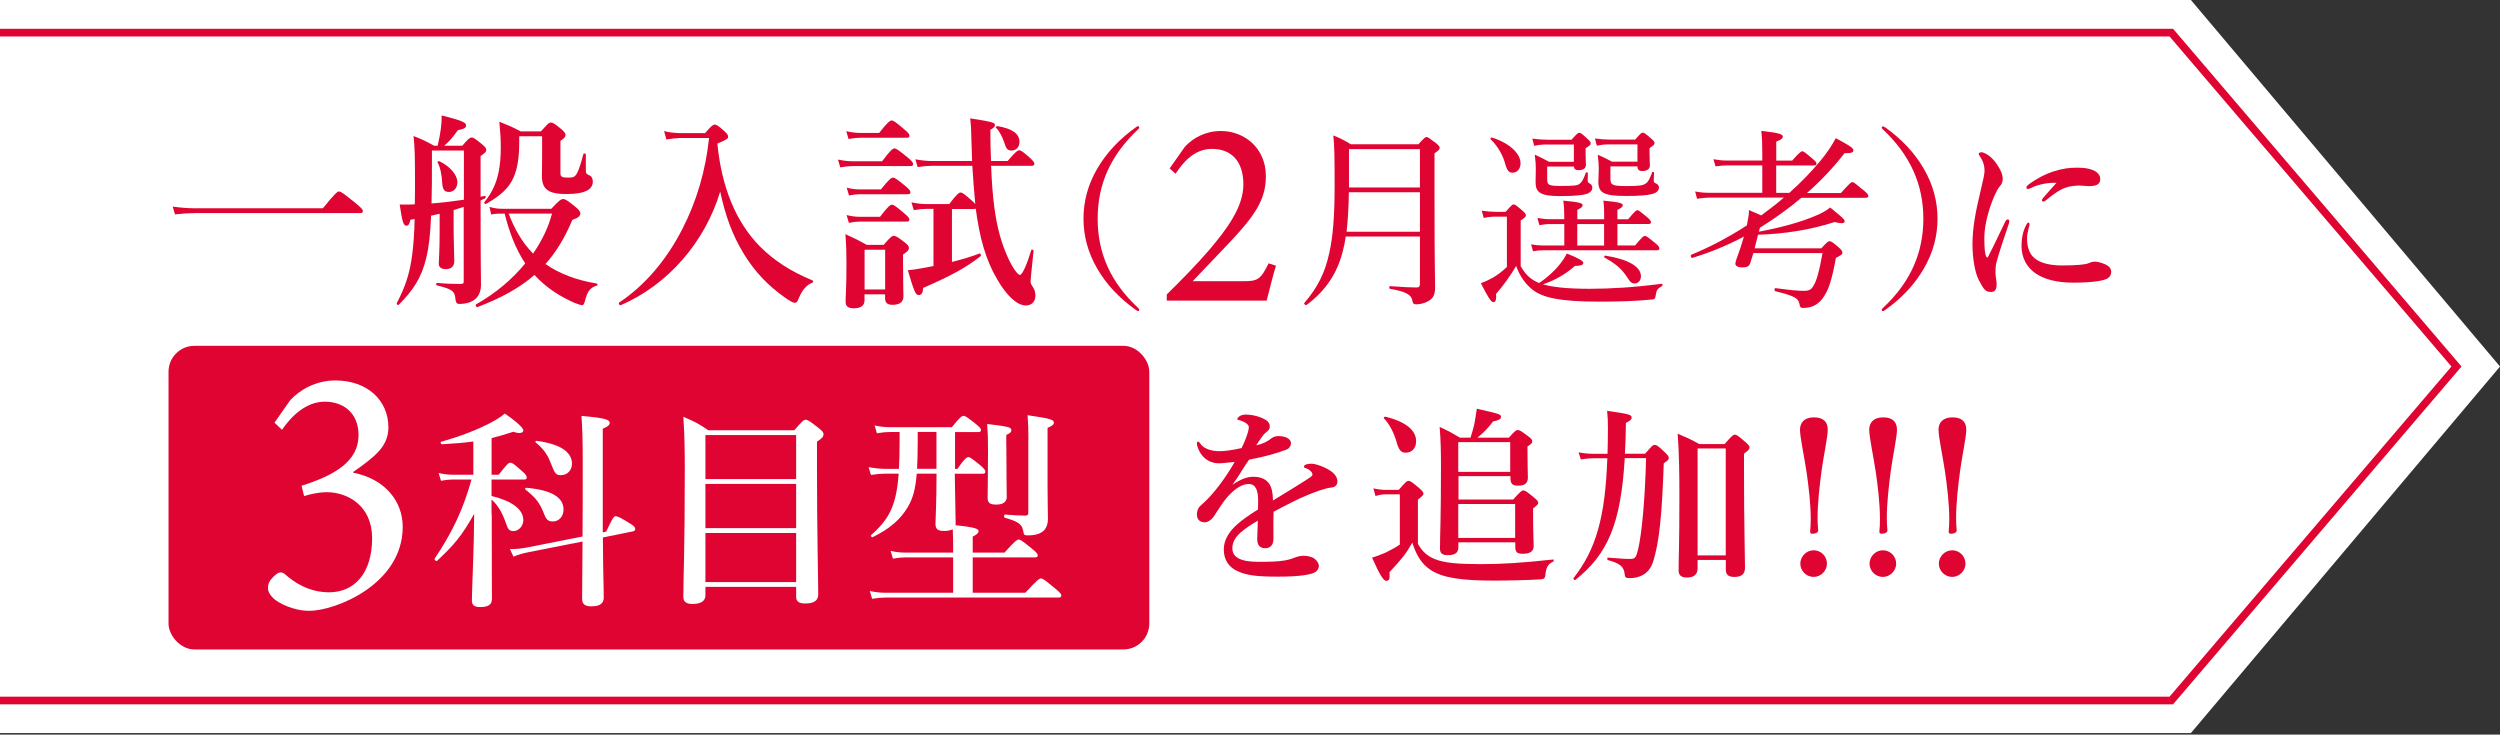 <?xml version="1.0" encoding="UTF-8"?>
<svg id="uuid-42452177-d13d-4f22-8ce0-02286430d700" data-name="レイヤー 2" xmlns="http://www.w3.org/2000/svg" width="379.17" height="111.42" viewBox="0 0 379.17 111.42">
  <rect x="0" y="0" width="379.17" height="111.42" fill="#333333" stroke="none"/>
  <defs>
    <style>
      .uuid-326b052a-7c67-4833-aec3-e5eb85206773 {
        fill: none;
        stroke: #df0431;
        stroke-miterlimit: 10;
        stroke-width: 1.16px;
      }

      .uuid-1d81b8fc-a3d2-4f08-be14-6500c0483df2 {
        fill: #df0431;
      }

      .uuid-1d81b8fc-a3d2-4f08-be14-6500c0483df2, .uuid-433cd394-8410-4ecf-ad22-626f3e5d0364 {
        stroke-width: 0px;
      }

      .uuid-433cd394-8410-4ecf-ad22-626f3e5d0364 {
        fill: #fff;
      }
    </style>
  </defs>
  <g id="uuid-b9142700-6875-48e6-a3b3-bd9aba912596" data-name="h1-C">
    <g>
      <polygon class="uuid-433cd394-8410-4ecf-ad22-626f3e5d0364" points="332.29 111.18 0 111.18 0 0 332.29 0 379.17 55.59 332.29 111.18"/>
      <polyline class="uuid-326b052a-7c67-4833-aec3-e5eb85206773" points="0 4.95 329.32 4.95 372.57 55.59 329.32 106.24 0 106.24"/>
      <g>
        <g>
          <path class="uuid-1d81b8fc-a3d2-4f08-be14-6500c0483df2" d="m48.97,31.59c1.85-2.3,2.23-2.55,2.45-2.55.29,0,.64.26,2.49,1.75.86.7,1.12.99,1.12,1.21s-.1.32-.41.32h-24.99c-.92,0-1.85.06-3.09.19l-.35-1.18c1.34.19,2.36.26,3.38.26h19.41Z"/>
          <path class="uuid-1d81b8fc-a3d2-4f08-be14-6500c0483df2" d="m66.69,32.42c-.45.1-.83.19-1.31.29-.1,2.65-.32,4.72-.73,6.41-.73,3.03-2.01,4.94-4.18,7.11-.13.13-.35-.13-.29-.26,1.28-2.45,1.98-4.46,2.36-7.52.19-1.47.29-3.16.35-5.23l-.64.1c-.1.61-.32.92-.61.92-.45,0-.64-.64-1.02-3.22h1.08c.41,0,.8,0,1.21-.03.03-1.02.03-2.17.03-3.38,0-3.89-.03-5.2-.22-6.98,1.53.61,1.75.73,3.12,1.47h.54c.22-.92.38-1.79.48-2.55.1-.73.13-1.37.13-2.04,2.93.73,3.7,1.05,3.7,1.5,0,.38-.32.57-1.24.73-.89,1.24-1.27,1.66-2.07,2.36h2.74c.89-1.05,1.15-1.24,1.4-1.24.32,0,.57.19,1.59,1.02.45.38.64.61.64.86,0,.29-.13.41-.86.92v6.18c.22-.03.41-.1.64-.13.16-.03.19.32.03.38-.22.1-.45.19-.67.32,0,10.01.06,11.57.06,12.85,0,.77-.22,1.37-.61,1.85-.57.64-1.5.99-2.71.99-.32,0-.48-.19-.54-.64-.1-1.31-.45-1.59-2.81-2.17-.16-.03-.16-.38,0-.38,1.47.13,2.55.16,3.54.16.45,0,.51-.1.51-.41v-11.28l-1.53.48v2.49c0,1.98.1,4.46.1,5.26s-.48,1.21-1.27,1.21c-.7,0-1.08-.29-1.08-.83,0-.48.13-1.91.13-4.85v-2.71Zm-1.18-8.35c0,2.61,0,4.85-.06,6.79,1.66-.13,3.28-.32,4.91-.57v-7.46h-4.85v1.24Zm2.55,5.04c-.67,0-.92-.38-.99-1.34-.06-1.34-.35-2.55-.7-3.12-.1-.13.16-.26.29-.19,1.63.8,2.71,2.07,2.71,3.19,0,.83-.54,1.47-1.31,1.47Zm15.56,2.55c1.21-1.31,1.47-1.47,1.82-1.47.29,0,.64.22,1.75,1.12.64.51.83.8.83,1.05,0,.41-.35.7-1.21.99-1.15,2.71-2.45,4.88-4.08,6.69,2.07,1.47,4.81,2.49,7.78,2.96.16.03.16.29,0,.32-1.02.32-1.43.86-1.79,2.33-.13.48-.22.64-.45.64-.13,0-.57-.13-1.12-.35-2.1-.92-4.3-2.26-6.09-4.24-2.26,1.98-5.07,3.51-8.67,4.88-.16.06-.32-.35-.19-.41,2.93-1.66,5.48-3.79,7.46-6.22-1.53-2.3-2.45-4.88-3.12-7.55h-.16c-1.05,0-1.15,0-1.88.13l-.26-1.15c.89.26,1.31.29,2.26.29h7.11Zm5.23-5.83c0,.48.1.57.61.8.29.13.45.51.45.92,0,.54-.26.99-.8,1.31-.67.38-1.72.57-3.19.57-2.74,0-3.73-.7-3.73-2.74,0-.83.03-1.43.03-2.77v-3.25h-3.47v.83c0,2.3-.25,4.08-.89,5.48-.73,1.63-2.04,2.74-4.14,3.95-.13.06-.35-.13-.26-.26,1.15-1.43,1.82-2.84,2.17-4.62.22-1.08.32-2.26.32-3.7,0-1.31-.06-2.23-.22-3.89,1.59.64,1.82.73,3.25,1.47h3.06c1.08-1.21,1.21-1.34,1.53-1.34.25,0,.54.13,1.59,1.02.35.32.61.57.61.86s-.19.51-.77.89v4.94c0,.48.22.64,1.08.64.8,0,1.08-.06,1.4-.61.29-.48.64-1.56.99-2.93.03-.16.38-.16.38,0v2.42Zm-11.7,6.57c.83,2.23,2.01,4.34,3.7,6.06,1.34-1.94,2.33-3.98,2.87-6.06h-6.57Z"/>
          <path class="uuid-1d81b8fc-a3d2-4f08-be14-6500c0483df2" d="m106.92,20.21c.96-1.12,1.21-1.31,1.47-1.31.32,0,.57.19,1.47.99.38.35.57.57.57.83,0,.32-.13.41-1.63,1.05.64,6.6,2.8,11.92,6.5,15.65,2.14,2.14,4.72,3.79,7.91,5.1.16.06.16.29,0,.35-.96.38-1.59,1.21-2.1,2.45-.19.48-.35.61-.57.61-.25,0-.83-.32-1.53-.83-2.52-1.79-4.46-3.79-6.18-6.57-1.79-2.93-2.81-5.83-3.6-9.47-2.33,7.71-7.94,14.15-15.11,17.24-.16.06-.35-.32-.22-.41,3.89-2.58,7.2-6.47,9.59-11.16,2.14-4.14,3.54-8.86,4.05-13.8h-4.4c-.73.03-1.21.1-2.07.22l-.35-1.28c.61.19,1.21.26,2.33.32h3.89Z"/>
          <path class="uuid-1d81b8fc-a3d2-4f08-be14-6500c0483df2" d="m133.8,24.45c1.24-1.69,1.63-1.94,1.85-1.94.29,0,.64.26,1.98,1.34.61.51.86.8.86,1.02s-.1.32-.41.32h-8.7c-.57,0-1.18.06-1.94.19l-.35-1.18c.92.19,1.59.26,2.29.26h4.43Zm-2.68,20.18v.92c0,.8-.57,1.21-1.63,1.21-.83,0-1.24-.29-1.24-.99,0-.96.13-1.94.13-5.83,0-1.47-.03-2.93-.16-4.43,1.53.7,1.75.8,3.25,1.63h2.55c1.02-1.18,1.27-1.37,1.53-1.37.32,0,.61.19,1.63.96.48.38.67.61.67.86,0,.35-.19.54-.89,1.02v1.05c0,2.74.06,4.69.06,5.29,0,.89-.61,1.28-1.63,1.28-.8,0-1.15-.29-1.15-1.02v-.57h-3.12Zm2.23-24.48c1.27-1.63,1.66-1.88,1.88-1.88.29,0,.64.26,1.91,1.34.54.45.8.73.8.96s-.1.32-.41.32h-7.01c-.54,0-1.08.06-1.82.19l-.35-1.18c.86.19,1.53.26,2.17.26h2.84Zm.13,12.72c1.18-1.56,1.56-1.82,1.79-1.82.29,0,.64.26,1.85,1.28.54.45.8.73.8.96s-.1.32-.41.32h-7.17c-.48,0-.96.06-1.59.19l-.35-1.18c.8.19,1.37.26,1.98.26h3.12Zm.13-4.14c1.21-1.53,1.59-1.79,1.82-1.79.29,0,.64.26,1.85,1.24.54.45.8.73.8.96s-.1.32-.41.32h-7.27c-.48,0-.99.06-1.63.19l-.35-1.18c.8.19,1.37.26,1.98.26h3.22Zm.64,9.15h-3.12v6.02h3.12v-6.02Zm16.07-12.72c.1,2.52.25,4.59.51,6.44.41,3,1.05,5.26,1.98,7.33.7,1.59,1.53,2.77,1.88,2.77s1.05-1.53,1.72-3.76c.03-.16.38-.06.35.1-.38,3.6-.45,4.37-.45,4.59,0,.35.06.48.38.96.25.38.35.86.35,1.24,0,.92-.57,1.5-1.47,1.5-1.31,0-2.93-1.53-4.3-3.92-1.79-3-2.71-6.44-3.28-10.77-.06.03-.16.06-.29.06h-3.32v8.03c1.63-.41,3.12-.86,4.18-1.28.16-.06.29.32.16.41-2.33,1.82-4.49,2.96-8.7,4.81-.06.77-.25,1.08-.67,1.08-.48,0-.67-.41-1.66-3.76.7-.06,1.5-.19,2.39-.35.48-.1.99-.19,1.5-.29v-8.67h-1.05c-.57,0-1.18.06-1.94.19l-.35-1.18c.92.19,1.59.26,2.29.26h3.44c1.12-1.5,1.5-1.75,1.72-1.75.29,0,.61.26,1.72,1.24.22.19.38.35.51.51-.19-1.94-.32-3.86-.45-5.8h-6.12c-.64,0-1.31.06-2.17.19l-.35-1.18c1.02.19,1.75.26,2.52.26h6.09c-.03-.96-.06-1.94-.1-3-.03-1.75-.06-2.26-.19-3.47,3.41.54,3.76.64,3.76,1.05,0,.19-.19.38-.7.7,0,1.72.03,3.28.1,4.72h2.52c1.15-1.37,1.53-1.63,1.75-1.63.29,0,.61.26,1.63,1.15.41.38.67.67.67.89s-.1.32-.41.32h-6.15Zm3.09-2.33c-.61,0-.8-.26-1.12-1.28-.13-.41-.38-.96-.64-1.4-.19-.35-.41-.64-.57-.73-.13-.1.06-.32.22-.29,2.23.38,3.32,1.15,3.32,2.39,0,.77-.48,1.31-1.21,1.31Z"/>
          <path class="uuid-1d81b8fc-a3d2-4f08-be14-6500c0483df2" d="m172.79,19.33c0,.09-.03.15-.15.26-4.24,3.98-6.16,8.4-6.16,13.57s1.89,9.56,6.05,13.46c.2.2.26.26.26.38s-.06.17-.15.17-.17-.03-.38-.17c-2.56-1.83-4.48-3.9-5.84-6.25-1.42-2.44-2.09-4.97-2.09-7.59s.67-5.15,2.09-7.59c1.37-2.35,3.31-4.45,5.87-6.28.15-.09.2-.15.29-.15.12,0,.2.06.2.17Z"/>
          <path class="uuid-1d81b8fc-a3d2-4f08-be14-6500c0483df2" d="m193.53,40.28c-.53,1.7-.93,3.48-1.42,5.31h-15.15v-.93c2.27-2.23,4.54-4.54,6.56-6.89,2.51-3,5.06-6.32,5.06-9.8s-1.78-5.39-4.78-5.39c-2.75,0-4.46,2.19-5.51,3.77l-.89-.81,2.31-3.28c1.22-1.34,3.12-2.39,5.47-2.39,3.56,0,6.81,2.59,6.81,6.85,0,3.52-1.62,5.91-5.35,9.89l-5.75,6.04h7.58c2.19,0,2.71-.16,3.93-2.71l1.13.36Z"/>
          <path class="uuid-1d81b8fc-a3d2-4f08-be14-6500c0483df2" d="m204.11,35.87c-.12.87-.29,1.63-.49,2.38-.81,3.14-2.53,5.84-5.44,7.99-.17.12-.49-.15-.35-.29,2.06-2.41,3.14-4.62,3.78-7.59.55-2.47.81-5.46.81-10.23,0-4.51-.03-5.93-.2-7.59,1.19.49,1.66.73,2.65,1.34h10.26c.9-.99,1.05-1.1,1.22-1.1.2,0,.38.12,1.45.93.44.38.55.52.55.73s-.09.32-.78.81v5.87c0,12.06.09,13.02.09,14.45,0,1.13-.29,1.72-1.13,2.15-.44.26-1.19.44-1.69.44-.46,0-.55-.12-.64-.61-.12-.84-1.08-1.37-3.37-1.74-.17-.03-.17-.41,0-.41,1.95.15,3.2.2,4.01.2.41,0,.52-.17.52-.61v-7.12h-11.25Zm.47-6.71c-.03,2.01-.12,4.01-.35,5.99h11.13v-5.99h-10.78Zm10.78-6.54h-10.76v5.81h10.76v-5.81Z"/>
          <path class="uuid-1d81b8fc-a3d2-4f08-be14-6500c0483df2" d="m230.65,40.4c.81,1.37,1.54,2.01,2.79,2.53,1.25-.84,2.38-1.89,3.14-2.85.46-.58.81-1.13,1.05-1.63,1.83.73,2.5,1.13,2.5,1.4,0,.35-.29.44-1.28.49-1.37,1.22-2.91,2.12-4.83,2.79,1.31.38,3.4.67,7.06.67,3.14,0,6.63-.2,10.96-.76.15-.03.15.29.03.35-.67.38-.84.61-.93,1.28-.09.64-.17.73-.61.76-2.65.26-5.35.32-7.99.32-5.99,0-8.6-.61-10.12-1.83-1.02-.81-1.86-1.92-2.47-3.58-.79,1.37-2.06,3.14-3.05,4.24.09.96-.12,1.25-.38,1.25-.38,0-.76-.61-1.92-2.88.58-.2,1.19-.49,1.83-.84.64-.38,1.42-.93,2.12-1.63v-7.62h-1.57c-.76,0-1.22.03-1.95.2l-.29-1.1c.9.12,1.45.17,2.24.17h1.37c.9-1.02,1.05-1.13,1.22-1.13.2,0,.38.12,1.31.93.46.38.55.55.55.73s-.06.29-.79.78v6.95Zm-2.35-15.52c-.32-1.22-1.08-2.67-2.21-3.75-.12-.09.09-.32.23-.26,2.94.96,4.3,2.59,4.3,3.9,0,.78-.47,1.42-1.22,1.42-.52,0-.81-.29-1.1-1.31Zm8.95,9.1h-2.12c-.58,0-.99.06-1.66.17l-.29-1.1c.81.15,1.34.2,2.06.2h2.01v-.2c0-1.02-.03-1.71-.15-2.62,2.65.23,2.94.44,2.94.7,0,.2-.2.41-.81.7v1.42h4.07v-.2c0-.99,0-1.71-.12-2.62,2.65.23,2.94.44,2.94.7,0,.2-.2.41-.81.7v1.42h1.63c1.02-1.22,1.22-1.37,1.4-1.37.2,0,.38.15,1.48,1.05.44.38.58.61.58.78s-.09.26-.38.26h-4.71v3.26h2.67c1.1-1.31,1.31-1.45,1.48-1.45.23,0,.44.15,1.57,1.08.52.41.64.61.64.81s-.09.29-.38.29h-17.24c-.52,0-.9.03-1.54.15l-.29-1.05c.7.12,1.16.17,1.77.17h3.26v-3.26Zm-2.59-8.72v1.86c0,.93.15,1.08,2.01,1.08,2.03,0,2.56-.06,2.85-.29.35-.23.58-.55.99-1.69.06-.15.32-.09.32.06,0,.35-.03.78-.03,1.05,0,.29.09.41.29.49.32.17.41.38.41.64,0,.44-.29.73-.78.93-.61.2-1.71.35-4.13.35-2.94,0-3.69-.55-3.69-2.09,0-.55.03-1.05.03-1.92,0-.73,0-1.08-.15-2.27.9.44,1.28.58,2.15,1.08h3.78v-2.62h-4.01c-.76,0-1.28.03-2.01.2l-.29-1.1c.9.12,1.45.17,2.27.17h3.69c.84-.96.99-1.05,1.16-1.05.2,0,.35.09,1.19.87.44.38.55.55.55.73,0,.2-.09.29-.78.76v.52c0,1.34.06,1.8.06,1.95,0,.55-.41.84-1.1.84-.49,0-.7-.17-.73-.55h-4.04Zm8.63,11.98v-3.26h-4.07v3.26h4.07Zm.96-11.98v1.74c0,1.05.17,1.22,2.53,1.22,1.8,0,2.41-.09,2.82-.38.38-.26.61-.7.99-1.72.03-.12.29-.03.29.09-.03.35-.06.84-.06,1.13,0,.32.09.38.35.49.32.15.44.35.44.61,0,.49-.41.84-1.08.99-.7.2-1.86.29-3.98.29-3.34,0-4.13-.49-4.13-2.18,0-.47.06-1.05.06-1.89,0-.7-.03-1.05-.15-2.18.87.38,1.25.55,2.15,1.05h3.87v-2.62h-4.13c-.78,0-1.28.03-2.03.2l-.29-1.1c.9.12,1.48.17,2.3.17h3.81c.81-.96.96-1.05,1.16-1.05.17,0,.35.09,1.22.87.44.35.55.52.55.73,0,.17-.09.29-.76.76v.58c0,1.37.06,1.86.06,2.01,0,.55-.41.87-1.16.87-.52,0-.73-.23-.73-.7h-4.1Zm2.5,16.74c-.79-1.22-1.72-2.01-3.4-2.94-.12-.06,0-.32.12-.29,3.52.55,5.41,1.69,5.41,3.14,0,.61-.41,1.08-.93,1.08-.46,0-.7-.17-1.19-.99Z"/>
          <path class="uuid-1d81b8fc-a3d2-4f08-be14-6500c0483df2" d="m271.36,29.27c1.74-1.54,3.31-3.17,4.74-4.88,1.13-1.37,1.83-2.5,2.33-3.43,1.69.9,2.67,1.45,2.67,1.8,0,.38-.32.49-1.34.47-1.69,2.18-3.6,4.19-5.7,6.05h5.15c1.34-1.51,1.54-1.66,1.74-1.66.17,0,.38.15,1.71,1.25.58.47.7.67.7.84,0,.2-.12.29-.41.29h-9.74c-1.98,1.66-4.07,3.17-6.28,4.53l-.17.61c3.31-.61,6.31-1.45,8.4-2.33,1.1-.44,1.92-.9,2.41-1.34,1.6,1.28,2.21,1.8,2.21,2.09,0,.17-.12.29-.49.29-.23,0-.55-.06-1.05-.17-3.58,1.16-7.53,1.8-11.6,1.92-.17.7-.35,1.4-.52,2.06h10.12c.9-.99,1.05-1.08,1.25-1.08s.44.12,1.37.93c.52.44.58.67.58.84s-.15.35-.99.76c-.58,3.17-1.08,4.74-1.74,5.73-.41.7-.93,1.22-1.69,1.57-.49.23-1.08.29-1.51.29-.41,0-.49-.06-.61-.67-.15-.73-.61-1.13-3.63-1.86-.2-.06-.17-.49.03-.47,2.3.32,3.49.41,4.33.41s1.16-.26,1.51-.93c.38-.67.81-2.09,1.28-4.8h-10.49c-.17.58-.35,1.1-.49,1.57-.17.47-.55.61-1.19.61s-1.05-.23-1.05-.55c0-.17.06-.35.17-.73.41-1.08.81-2.27,1.13-3.4-2.59,1.37-5.2,2.44-7.82,3.23-.2.06-.35-.38-.17-.47,2.88-1.19,5.73-2.7,8.43-4.45l.12-.64c.15-.76.2-1.19.2-1.69.87.38,1.45.64,1.86.81,1.16-.87,2.33-1.74,3.43-2.7h-11.13c-.7,0-1.22.06-2.03.17l-.29-1.1c.93.17,1.48.2,2.27.2h7.91v-4.16h-5.23c-.64,0-1.13.06-1.86.15l-.32-1.08c.87.15,1.4.2,2.12.2h5.29v-1.22c0-1.31-.03-2.21-.15-3.28,2.94.32,3.26.55,3.26.87,0,.23-.2.47-.99.76v2.88h2.41c1.13-1.28,1.37-1.42,1.54-1.42s.41.15,1.51,1.1c.49.41.64.58.64.76,0,.2-.09.29-.38.29h-5.73v4.16h1.98Z"/>
          <path class="uuid-1d81b8fc-a3d2-4f08-be14-6500c0483df2" d="m285.9,19.3c2.56,1.83,4.51,3.92,5.87,6.28,1.42,2.44,2.09,4.97,2.09,7.59s-.67,5.15-2.09,7.59c-1.37,2.35-3.28,4.42-5.84,6.25-.2.15-.29.17-.38.17s-.15-.06-.15-.17.06-.17.26-.38c4.16-3.9,6.05-8.37,6.05-13.46s-1.92-9.59-6.16-13.57c-.12-.12-.15-.17-.15-.26,0-.12.09-.17.2-.17.09,0,.15.06.29.15Z"/>
          <path class="uuid-1d81b8fc-a3d2-4f08-be14-6500c0483df2" d="m302.82,39.68c-.12.47-.17.96-.17,1.63,0,.61.17,1.37.17,1.66.03.81-.17,1.31-.81,1.31-.84,0-1.1-.29-1.89-1.8-.58-1.13-.96-3.31-.96-5.44,0-2.47.49-5.03,1.25-8.17.38-1.6.58-2.47.58-2.96,0-.84-.23-1.51-.76-2.3-.06-.09-.12-.15-.12-.29,0-.09.15-.23.41-.23.32,0,.93.32,1.4.73.44.41.79.78,1.34,1.74.35.61.49,1.1.49,1.6,0,.38-.15.78-.41,1.05-.35.41-.49.73-.9,1.6-.64,1.48-1.48,4.1-1.48,6.22,0,1.74.09,2.53.32,2.94.06.12.17.12.23,0,.9-1.72,1.8-3.66,2.62-5.35.12-.26.26-.35.41-.35s.29.17.15.61c-.76,2.3-1.54,4.53-1.86,5.81Zm4.62-3.43c0,.44.03,1.1.35,1.86.49,1.16,1.86,2.15,4.97,2.15,2.24,0,3.34-.15,3.78-.26.41-.15.73-.32,1.19-.32.49,0,1.28.26,1.69.47.52.26.78.64.78,1.1,0,.38-.2.9-.9,1.13-.64.23-2.06.49-4.88.49-4.94,0-7.82-2.03-7.82-5.61,0-.9.15-2.12.73-3.17.15-.26.2-.32.32-.32s.17.12.17.29c0,.2-.38,1.1-.38,2.18Zm.78-7.82c-.23.12-.52.23-.61.23-.23,0-.26-.09-.26-.26,0-.12.12-.26.35-.44.84-.61,2.09-1.4,3.63-1.92,1.48-.49,2.53-.61,3.75-.61,2.65,0,3.46.93,3.46,1.72s-.52,1.08-1.77,1.08c-.38,0-.99-.09-1.37-.09-.58,0-1.31.09-1.72.2-.84.23-1.57.55-3.4,2.06-.15.12-.23.17-.38.17s-.2-.09-.2-.2c0-.09.03-.17.2-.38.47-.58,1.1-1.22,2.01-2.27-1.31-.03-2.67.23-3.69.7Z"/>
          <path class="uuid-1d81b8fc-a3d2-4f08-be14-6500c0483df2" d="m198.85,70.32c.52,0,1.48.29,2.33.73,1.37.7,1.66,1.42,1.66,1.98,0,.58-.38.87-1.02.93-.35.03-.81.15-1.63.41-1.34.47-2.44.9-4.3,1.83-.96.49-2.03,1.02-2.73,1.42-.03.73-.03,1.6-.03,2.21,0,1.6.06,2.09-.09,2.56-.17.49-.64.76-1.08.76-.84,0-1.28-.41-1.28-1.4,0-.52.06-1.22.09-2.79-.7.41-1.16.73-1.51.96-1.57,1.08-2.35,1.98-2.35,3.23,0,1.37,1.22,2.06,3.95,2.06,1.69,0,2.91-.03,3.95-.2.7-.12,1.1-.26,1.71-.49.35-.15.9-.23,1.19-.23.61,0,1.31.15,1.71.49.32.26.61.64.61,1.08,0,.35-.23.7-.49.87-.58.41-2.35.73-5.67.73s-4.83-.2-6.25-.87c-1.19-.55-2.01-1.63-2.01-3.26,0-1.28.64-2.56,2.01-3.78.61-.55,1.69-1.37,3.17-2.27.03-.52.03-.96.03-1.37,0-1.54-.38-2.5-1.42-2.5s-2.12.7-3.28,2.01c-.78.9-1.37,1.95-2.06,2.96-.35.49-.9.84-1.31.84-.35,0-.7-.09-.9-.32-.17-.17-.32-.38-.32-.93,0-.35.17-.93.47-1.19.29-.26.7-.64,1.02-.96,1.22-1.22,2.82-3.26,4.24-5.76-.55.06-1.4.15-2.09.2-1.34.12-2.85-.55-3.49-2.35-.12-.29-.15-.49-.15-.67,0-.15.06-.26.17-.26.09,0,.23.12.32.26.49.78,1.63,1.19,2.91,1.19.76,0,1.8-.12,3.37-.47.32-.55.81-1.83.96-2.38.09-.35.15-.55.15-.78,0-.2-.12-.35-.26-.49-.17-.17-.38-.26-.7-.41-.2-.09-.46-.17-.61-.2-.15-.03-.17-.06-.17-.15,0-.15.12-.23.2-.32.26-.26.73-.35,1.08-.35.99,0,2.12.29,2.94.76.52.29.7.67.7,1.08,0,.29-.2.58-.41.73-.35.26-.61.55-.78.81-.17.23-.64.9-.87,1.28,1.05-.23,1.66-.55,2.33-1.08.38-.29.84-.32,1.05-.32,1.1,0,1.89.44,1.89,1.08,0,.44-.29.84-.81,1.02-1.45.52-2.88.96-5.55,1.48-.29.44-.61.87-1.02,1.54-.35.58-.76,1.25-1.51,2.27,1.31-.87,2.21-1.22,3.17-1.22,1.08,0,1.95.32,2.47,1.13.29.47.49,1.08.52,2.47,2.33-1.42,3.58-2.18,4.94-3.05.58-.38,1.05-.64,1.05-.87,0-.2-.12-.41-.32-.58-.26-.23-.49-.35-.84-.44-.09-.03-.12-.09-.12-.23,0-.26.52-.41,1.1-.41Z"/>
          <path class="uuid-1d81b8fc-a3d2-4f08-be14-6500c0483df2" d="m215.04,82.47c.64,1.13,1.4,1.86,2.59,2.33,1.42.58,3.52.76,6.86.76s6.1-.17,11.07-.7c.15-.03.12.26,0,.32-.7.35-.99.76-1.13,1.63-.09.9-.15.99-.7,1.05-1.45.12-5.2.2-7.15.2-4.88,0-7.79-.41-9.62-1.63-1.34-.9-2.15-2.21-2.76-4.13-1.05,1.83-1.4,2.24-3.46,4.48.09,1.08-.06,1.31-.49,1.31s-1.02-.96-2.15-3.52c.55-.15,1.31-.44,2.06-.76.81-.41,1.63-.84,2.15-1.22v-7.62h-2.09c-.49,0-.96.06-1.6.26l-.32-1.16c.76.17,1.34.23,1.92.23h1.92c1.02-1.19,1.25-1.37,1.48-1.37.29,0,.52.17,1.6,1.08.49.44.67.64.67.87,0,.2-.09.29-.84.9v6.69Zm-1.86-13.81c-.67,0-1.02-.35-1.42-1.8-.32-1.1-.99-2.53-1.86-3.4-.12-.12.09-.29.23-.26,3.4.84,4.65,2.24,4.65,3.72,0,.99-.58,1.74-1.6,1.74Zm16.31,7.12c1.08-1.22,1.31-1.4,1.54-1.4.29,0,.52.17,1.6,1.05.49.41.67.61.67.84,0,.2-.09.29-.78.84v1.1c0,2.7.09,4.1.09,4.59,0,.81-.55,1.19-1.63,1.19-.9,0-1.16-.26-1.16-1.1v-.64h-8.63v.7c0,.9-.49,1.25-1.6,1.25-.84,0-1.19-.29-1.19-.99,0-2.09.15-4.19.15-12.56,0-1.95-.03-3.92-.2-5.9,1.51.7,1.74.84,3.08,1.63h1.6c.23-.76.44-1.4.58-2.06.12-.64.23-1.37.38-2.33,3.55.81,3.66.84,3.66,1.25,0,.32-.26.49-1.19.67-.81,1.08-1.51,1.77-2.38,2.47h4.77c.87-.99,1.1-1.16,1.34-1.16.29,0,.55.17,1.57.93.47.35.64.55.64.78,0,.26-.17.44-.73.78v.78c0,2.06.06,3.46.06,3.92,0,.87-.44,1.25-1.48,1.25-.87,0-1.16-.29-1.16-1.16v-.29h-7.88v3.55h8.31Zm-.44-8.72h-7.88v4.51h7.88v-4.51Zm-7.88,14.53h8.63v-5.15h-8.63v5.15Z"/>
          <path class="uuid-1d81b8fc-a3d2-4f08-be14-6500c0483df2" d="m246.42,69.5c-.58,9.94-2.59,14.59-7.5,18.46-.12.09-.35-.17-.26-.29,3.37-4.3,4.8-9.13,5.12-18.17h-1.92c-.67,0-1.48.06-2.09.2l-.35-1.1c.76.15,1.51.23,2.33.23h2.06c.03-1.22.06-2.5.06-3.87,0-1.19-.03-1.66-.12-2.65,3.28.47,3.72.58,3.72,1.02,0,.29-.23.49-.87.81-.03,1.69-.06,3.23-.15,4.68h3.05c1.1-1.25,1.19-1.34,1.45-1.34.29,0,.49.09,1.6,1.16.41.41.55.61.55.78,0,.29-.12.41-.76.84-.26,7.5-.64,11.98-1.66,15.06-.32.9-.87,1.57-1.63,1.95-.52.26-1.13.41-1.83.41-.64,0-.76-.09-.81-.58-.09-1.13-.7-1.66-2.53-2.15-.15-.03-.15-.38,0-.38,1.57.12,2.44.2,3.31.2.79,0,.93-.15,1.25-1.4.55-2.3,1.05-7.38,1.22-13.89h-3.26Zm11.05,15.41v1.28c0,.93-.55,1.4-1.6,1.4-.87,0-1.28-.32-1.28-1.08,0-1.86.12-3.75.12-11.28,0-3.14-.03-6.28-.26-9.45,1.57.67,1.8.76,3.28,1.57h3.84c1.08-1.25,1.31-1.42,1.54-1.42.29,0,.52.17,1.6,1.1.47.41.64.61.64.84,0,.26-.17.44-.84.93v2.85c0,7.53.15,12.73.15,14.45,0,.96-.52,1.4-1.6,1.4-.93,0-1.31-.32-1.31-1.16v-1.42h-4.27Zm4.27-16.89h-4.27v16.22h4.27v-16.22Z"/>
          <path class="uuid-1d81b8fc-a3d2-4f08-be14-6500c0483df2" d="m277.21,65.2c0,1.05-.64,4.01-.93,6.16-.32,2.38-.61,5-.61,7.18,0,.7.03,1.34.09,1.89,0,.26-.23.52-.93.52-.2,0-.29-.12-.29-.35.06-.52.09-1.16.09-1.89,0-2.27-.32-4.97-.64-7.15-.29-2.01-.99-5.29-.99-6.37s.64-1.89,2.12-1.89,2.09.73,2.09,1.89Zm-.12,20.29c0,1.08-.93,2.01-2.01,2.01-1.13,0-2.03-.93-2.03-2.01s.9-2.03,2.03-2.03,2.01.93,2.01,2.03Z"/>
          <path class="uuid-1d81b8fc-a3d2-4f08-be14-6500c0483df2" d="m287.71,65.2c0,1.05-.64,4.01-.93,6.16-.32,2.38-.61,5-.61,7.18,0,.7.03,1.34.09,1.89,0,.26-.23.52-.93.52-.2,0-.29-.12-.29-.35.06-.52.09-1.16.09-1.89,0-2.27-.32-4.97-.64-7.15-.29-2.01-.99-5.29-.99-6.37s.64-1.89,2.12-1.89,2.09.73,2.09,1.89Zm-.12,20.29c0,1.08-.93,2.01-2.01,2.01-1.13,0-2.03-.93-2.03-2.01s.9-2.03,2.03-2.03,2.01.93,2.01,2.03Z"/>
          <path class="uuid-1d81b8fc-a3d2-4f08-be14-6500c0483df2" d="m298.22,65.2c0,1.05-.64,4.01-.93,6.16-.32,2.38-.61,5-.61,7.18,0,.7.03,1.34.09,1.89,0,.26-.23.52-.93.52-.2,0-.29-.12-.29-.35.06-.52.09-1.16.09-1.89,0-2.27-.32-4.97-.64-7.15-.29-2.01-.99-5.29-.99-6.37s.64-1.89,2.12-1.89,2.09.73,2.09,1.89Zm-.12,20.29c0,1.08-.93,2.01-2.01,2.01-1.13,0-2.03-.93-2.03-2.01s.9-2.03,2.03-2.03,2.01.93,2.01,2.03Z"/>
        </g>
        <g>
          <rect class="uuid-1d81b8fc-a3d2-4f08-be14-6500c0483df2" x="25.56" y="52.45" width="148.75" height="46.05" rx="3.93" ry="3.93"/>
          <g>
            <path class="uuid-433cd394-8410-4ecf-ad22-626f3e5d0364" d="m41.62,64.12l2.38-3.4c1.51-1.67,4-3.02,6.86-3.02,4.86,0,8.05,3.02,8.05,7.13,0,1.57-.65,2.81-1.67,3.83-.81.86-2.11,1.84-3.67,2.92v.11c4.75.92,7.51,4.27,7.51,8.21,0,8.75-10.26,12.74-14.15,12.74-2.48,0-4.7-1.19-5.4-1.84-.76-.7-.97-1.3-.86-1.94.05-.7.76-1.4,1.24-1.78.43-.32.86-.38,1.3,0,1.4,1.24,3.62,2.75,6.7,2.75,3.83,0,6.53-2.86,6.53-8.21,0-4.97-3.78-6.97-6.86-6.97-1.3,0-2.59.32-3.46.59l-.38-1.57c4.97-1.57,8.64-3.67,8.64-7.67,0-3.35-2.27-5.08-5.13-5.08s-5.13,2.27-6.48,4.27l-1.13-1.08Z"/>
            <path class="uuid-433cd394-8410-4ecf-ad22-626f3e5d0364" d="m74.58,78.03c0,6.61.03,11.33.03,12.8,0,.93-.61,1.24-1.79,1.24-.89,0-1.25-.29-1.25-.99,0-1.53.32-7.88.35-13.15-1.95,3.45-3.06,4.72-5.65,7.15-.13.1-.45-.22-.35-.35,2.75-4.09,4.37-7.6,5.59-12h-2.91c-.51,0-1.02.06-1.72.19l-.35-1.18c.83.19,1.44.26,2.07.26h3.19v-5.04c-1.37.19-2.87.32-4.76.42-.16,0-.29-.35-.13-.38,2.87-.8,5.49-1.82,7.44-2.84.93-.48,1.66-.96,2.23-1.44,1.76,1.21,2.81,2.2,2.81,2.55,0,.22-.19.41-.64.41-.22,0-.51-.06-.89-.19-1.18.38-2.23.7-3.29.96v5.55h1.08c1.18-1.53,1.47-1.82,1.76-1.82.35,0,.7.32,1.85,1.34.42.35.64.67.64.89s-.1.32-.42.32h-4.92v2.49c3.13.77,4.82,2.04,4.82,3.67,0,.89-.7,1.66-1.5,1.66-.61,0-.83-.26-1.12-1.15-.57-1.66-1.28-2.84-2.2-3.64v2.27Zm17.37,2.59c.86-1.88,1.15-2.33,1.4-2.33.32,0,.73.19,2.23,1.12.57.35.77.57.77.83,0,.19-.13.32-.35.35l-4.56.93c.03,5.84.13,7.41.13,9.1,0,.96-.67,1.34-1.88,1.34-.96,0-1.4-.32-1.4-1.15,0-1.6.03-3.93.06-8.68l-8.24,1.63c-.8.16-1.47.35-2.23.67l-.54-1.15c1.05,0,1.79-.1,2.46-.22l8.55-1.69c.03-2.94.03-6.7.03-11.65,0-2.94-.06-4.82-.19-6.64,3.38.29,4.28.54,4.28,1.05,0,.29-.19.54-1.05.89v15.71l.54-.1Zm-8.11-1.53c-.67,0-.99-.26-1.31-1.12-.67-1.69-1.18-2.39-2.84-3.73-.13-.1-.03-.26.13-.26,3.73.32,5.65,1.4,5.65,3.29,0,1.05-.67,1.82-1.63,1.82Zm1.28-7.02c-.8,0-.93-.13-1.66-2.01-.45-1.15-1.09-2.04-2.2-2.94-.13-.1-.03-.29.13-.26,3.54.48,5.36,1.66,5.36,3.48,0,.99-.73,1.72-1.63,1.72Z"/>
            <path class="uuid-433cd394-8410-4ecf-ad22-626f3e5d0364" d="m106.99,89.01v1.28c0,.86-.67,1.31-1.95,1.31-.96,0-1.4-.32-1.4-1.09,0-3.19.22-6.45.22-19.34,0-2.65-.03-5.3-.22-7.95,1.88.8,2.14.93,3.8,2.04h13.02c1.21-1.4,1.47-1.6,1.72-1.6.32,0,.61.19,1.92,1.21.61.48.8.7.8.96,0,.41-.19.64-.99,1.15v3.8c0,10.09.19,17.08.19,19.38,0,.96-.7,1.37-1.95,1.37-1.02,0-1.4-.32-1.4-1.02v-1.5h-13.76Zm13.76-23.02h-13.76v6.67h13.76v-6.67Zm0,7.41h-13.76v6.7h13.76v-6.7Zm0,7.44h-13.76v7.44h13.76v-7.44Z"/>
            <path class="uuid-433cd394-8410-4ecf-ad22-626f3e5d0364" d="m144.81,71.84c.03,3.03.13,6.26.13,7.44,0,.16,0,.29-.03.38,3.22.32,3.51.61,3.51.89s-.29.57-.89.83v2.43h4.82c1.53-1.72,1.92-1.98,2.14-1.98.29,0,.64.26,2.04,1.4.61.48.86.77.86.99s-.1.32-.41.32h-9.45v5.36h7.98c1.76-1.92,2.14-2.17,2.36-2.17.29,0,.64.26,2.17,1.53.67.54.93.83.93,1.05s-.1.32-.41.32h-26.21c-.64,0-1.25.06-2.08.19l-.35-1.18c.93.19,1.63.26,2.33.26h10.31v-5.36h-7.25c-.57,0-1.12.06-1.88.19l-.35-1.18c.83.19,1.47.26,2.11.26h7.37v-1.24c0-.7-.03-1.47-.06-2.3-.32.16-.73.26-1.31.26-.96,0-1.31-.29-1.31-1.09,0-.7.16-3,.16-7.28v-.32h-3c-.19,2.36-.57,3.7-1.34,5.04-1.15,1.95-2.81,3.35-5.36,4.6-.13.06-.35-.22-.22-.32,2.78-2.46,3.83-4.53,4.18-9.32h-2.01c-.67,0-1.31.06-2.2.19l-.35-1.18c1.02.19,1.82.26,2.59.26h2.01c.06-1.15.1-2.46.1-3.93v-1.66h-1.4c-.61,0-1.21.06-2.04.19l-.35-1.18c.89.19,1.6.26,2.27.26h9.45c1.15-1.47,1.53-1.72,1.76-1.72.29,0,.64.26,1.85,1.21.54.45.8.7.8.93s-.1.32-.42.32h-3.51v5.59h.35c1.05-1.53,1.44-1.79,1.66-1.79.29,0,.61.26,1.82,1.24.51.45.77.73.77.96s-.1.32-.42.32h-4.18Zm-5.62-6.32v1.21c0,1.76-.03,3.19-.1,4.37h2.94v-5.59h-2.84Zm13.44,2.01c0,4.09.06,6.96.06,7.88,0,.7-.57,1.12-1.56,1.12s-1.34-.22-1.34-1.09c0-.7.06-2.9.06-7.15,0-1.88-.03-2.75-.13-3.99,3.35.41,3.67.51,3.67.96,0,.26-.19.48-.77.7v1.56Zm3.35-.83c0-1.56-.03-2.46-.13-3.73,3.42.51,3.99.67,3.99,1.12,0,.32-.26.51-.96.8v8.78c0,3.16.06,4.05.06,5.01,0,.67-.16,1.21-.48,1.63-.48.61-1.4.89-2.49.89-.61,0-.67,0-.8-.73-.19-1.05-.89-1.4-2.78-1.95-.16-.03-.13-.48.03-.48,1.12.1,2.2.16,3.03.16.42,0,.51-.1.51-.54v-10.95Z"/>
          </g>
        </g>
      </g>
    </g>
  </g>
</svg>